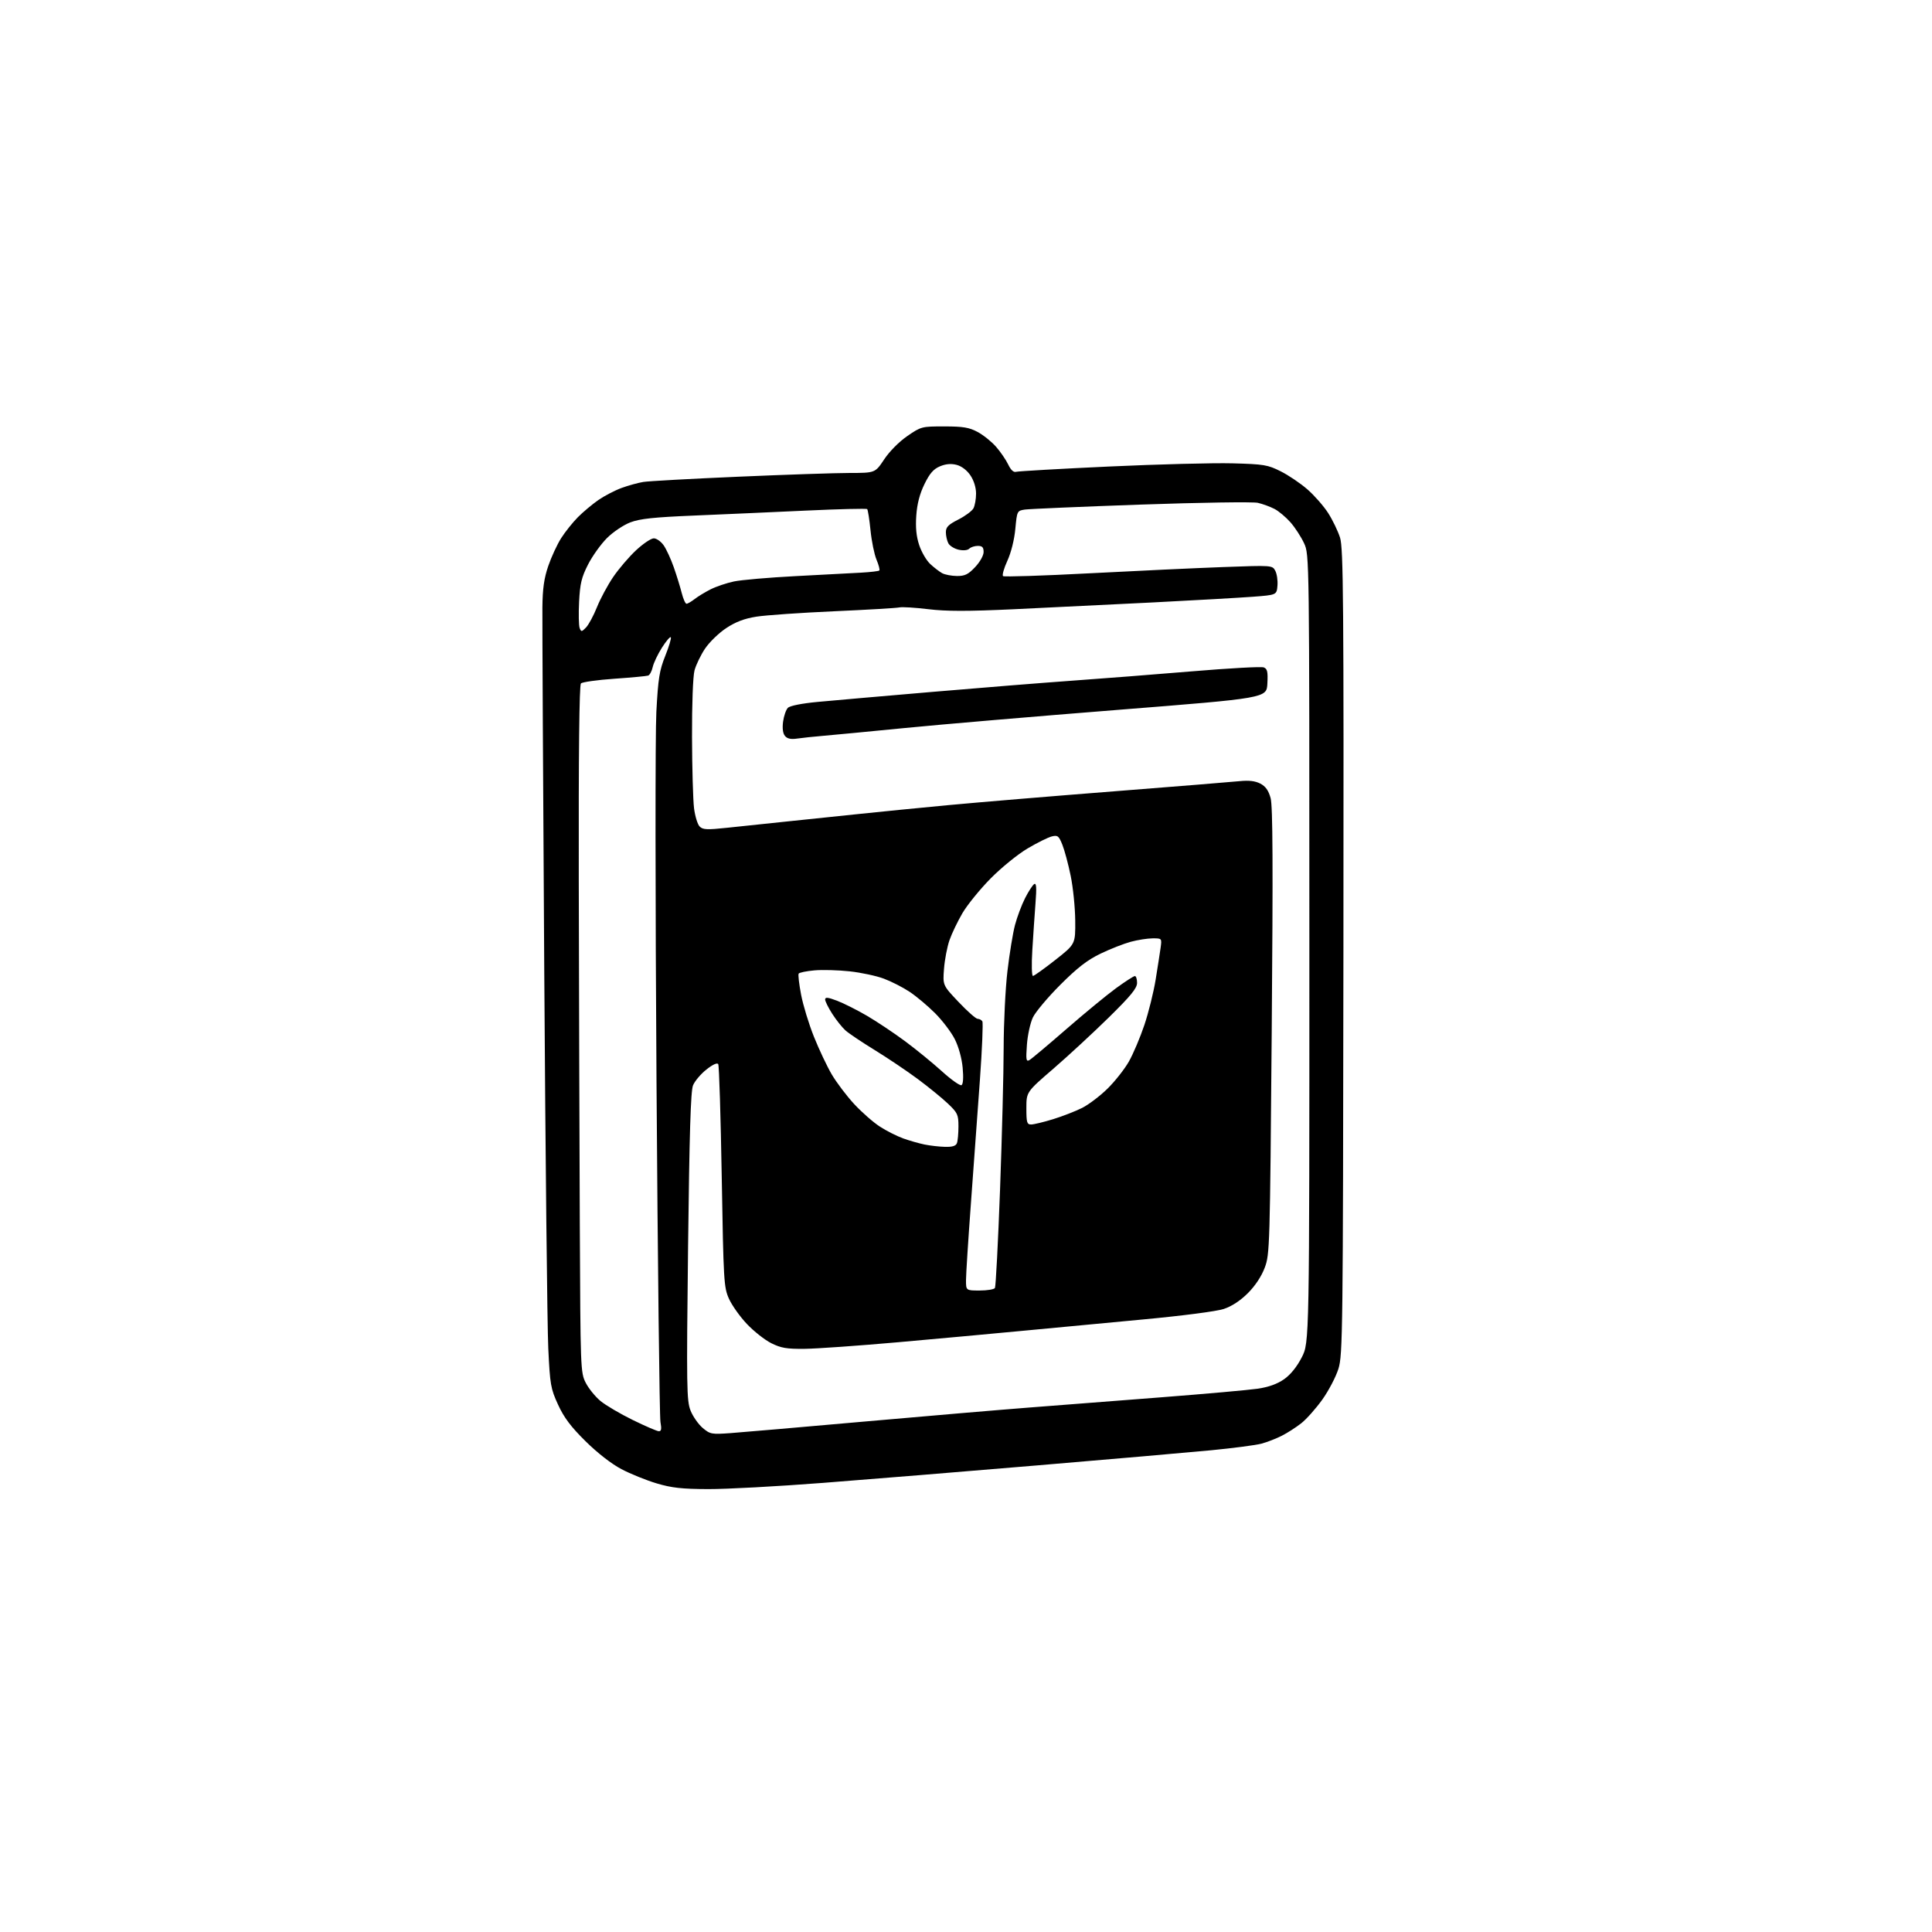 <?xml version="1.0" encoding="UTF-8" standalone="no"?>
<svg 
  version="1.1" 
  xmlns="http://www.w3.org/2000/svg" 
  xmlns:xlink="http://www.w3.org/1999/xlink" 
  xmlns:svg="http://www.w3.org/2000/svg"
  xmlns:rdf="http://www.w3.org/1999/02/22-rdf-syntax-ns#"
  xmlns:cc="http://creativecommons.org/ns#"
  xmlns:dc="http://purl.org/dc/elements/1.1/"
  viewBox="0 0 768 768"
  width="768"
  height="768"
>
<style>svg {background-color: white; }</style>"
<path stroke="none" fill="black" fill-rule="evenodd" d="M281.50,591.94C271.04,591.90 267.03,591.46 261.00,589.66C256.88,588.43 250.57,585.88 247.00,583.99C243.05,581.91 237.45,577.55 232.74,572.89C226.90,567.12 224.19,563.51 221.83,558.36C218.90,551.97 218.64,550.45 217.95,536.00C217.54,527.48 216.82,459.98 216.35,386.00C215.88,312.02 215.55,247.00 215.61,241.50C215.69,234.01 216.27,229.87 217.94,225.00C219.16,221.43 221.47,216.44 223.07,213.92C224.67,211.41 227.68,207.65 229.74,205.57C231.81,203.49 235.47,200.43 237.87,198.76C240.27,197.10 244.43,194.94 247.11,193.96C249.79,192.98 253.67,191.91 255.74,191.58C257.81,191.24 274.80,190.31 293.50,189.50C312.20,188.68 332.09,188.02 337.70,188.01C347.89,188.00 347.89,188.00 351.48,182.60C353.57,179.45 357.39,175.60 360.65,173.35C366.14,169.57 366.41,169.50 375.37,169.51C382.83,169.51 385.25,169.91 388.59,171.70C390.85,172.90 394.14,175.54 395.92,177.56C397.69,179.58 399.87,182.76 400.76,184.62C401.83,186.86 402.91,187.86 403.94,187.55C404.80,187.30 421.41,186.35 440.86,185.45C460.32,184.55 482.37,183.98 489.86,184.18C502.46,184.52 503.93,184.76 509.14,187.38C512.25,188.94 517.03,192.18 519.77,194.58C522.51,196.98 526.20,201.19 527.97,203.95C529.74,206.71 531.86,211.11 532.69,213.73C534.01,217.91 534.18,238.43 534.03,378.39C533.86,529.59 533.76,538.60 532.05,544.10C531.05,547.30 528.17,552.81 525.64,556.36C523.11,559.90 519.35,564.13 517.27,565.77C515.20,567.40 511.70,569.65 509.49,570.76C507.29,571.88 503.68,573.28 501.47,573.87C499.26,574.47 490.26,575.65 481.47,576.50C472.69,577.34 441.65,580.05 412.50,582.50C383.35,584.96 344.88,588.10 327.00,589.48C309.12,590.86 288.65,591.97 281.50,591.94zM290.48,569.68C294.89,569.36 318.75,567.30 343.50,565.10C368.25,562.91 397.73,560.40 409.00,559.53C420.27,558.65 443.90,556.82 461.50,555.46C479.10,554.10 496.41,552.55 499.97,552.03C504.33,551.38 507.75,550.15 510.46,548.25C513.03,546.44 515.56,543.31 517.49,539.53C520.50,533.64 520.50,533.64 520.49,377.07C520.49,220.50 520.49,220.50 518.39,215.95C517.23,213.45 514.81,209.71 513.00,207.65C511.18,205.59 508.31,203.17 506.60,202.29C504.90,201.41 501.93,200.32 500.00,199.88C498.07,199.44 477.15,199.75 453.50,200.58C429.85,201.41 409.10,202.31 407.39,202.56C404.32,203.03 404.28,203.13 403.61,210.24C403.21,214.54 401.94,219.64 400.45,222.90C399.07,225.90 398.30,228.65 398.73,229.01C399.15,229.37 414.57,228.87 433.00,227.90C451.43,226.93 475.33,225.82 486.13,225.42C505.68,224.70 505.77,224.70 506.94,226.89C507.59,228.10 507.98,230.75 507.81,232.79C507.50,236.50 507.50,236.50 498.00,237.22C492.77,237.61 474.77,238.64 458.00,239.49C441.23,240.34 416.48,241.55 403.00,242.18C384.53,243.04 376.16,243.03 369.00,242.16C363.77,241.53 358.60,241.21 357.50,241.46C356.40,241.71 344.70,242.40 331.50,242.99C318.30,243.58 304.46,244.54 300.75,245.12C295.92,245.88 292.50,247.17 288.70,249.67C285.78,251.59 281.99,255.27 280.27,257.83C278.55,260.40 276.67,264.30 276.08,266.50C275.46,268.82 275.04,279.95 275.09,293.00C275.13,305.38 275.49,318.10 275.89,321.27C276.29,324.44 277.29,327.72 278.12,328.55C279.41,329.84 281.04,329.91 289.07,329.05C294.26,328.49 305.25,327.33 313.50,326.48C321.75,325.63 334.57,324.29 342.00,323.51C349.43,322.72 365.18,321.17 377.00,320.05C388.82,318.94 418.52,316.46 443.00,314.55C467.48,312.63 489.87,310.82 492.78,310.52C496.45,310.14 498.95,310.44 500.99,311.49C503.10,312.59 504.25,314.21 505.09,317.26C505.96,320.42 506.07,343.91 505.53,409.96C504.83,495.76 504.75,498.59 502.76,503.90C501.47,507.36 498.99,511.10 496.05,514.05C493.03,517.06 489.64,519.29 486.44,520.34C483.61,521.28 469.95,523.05 454.50,524.49C439.65,525.88 418.05,527.91 406.50,529.02C394.95,530.12 372.68,532.17 357.00,533.56C341.32,534.95 324.62,536.13 319.88,536.18C312.74,536.26 310.46,535.87 306.59,533.94C304.02,532.65 299.66,529.22 296.90,526.30C294.14,523.39 290.93,518.86 289.76,516.25C287.74,511.73 287.60,509.37 286.90,467.79C286.49,443.74 285.87,423.59 285.51,423.01C285.10,422.35 283.31,423.17 280.80,425.16C278.57,426.93 276.18,429.75 275.49,431.44C274.56,433.70 274.05,450.36 273.52,495.50C272.87,551.65 272.95,556.84 274.52,560.75C275.45,563.09 277.63,566.19 279.34,567.64C282.31,570.13 282.87,570.23 290.48,569.68zM261.86,568.93C262.89,568.98 263.05,568.09 262.54,565.25C262.17,563.19 261.46,502.33 260.97,430.00C260.48,357.67 260.45,291.52 260.91,282.99C261.63,269.63 262.12,266.53 264.47,260.67C265.97,256.92 266.95,253.61 266.65,253.31C266.35,253.01 264.75,254.89 263.11,257.49C261.46,260.09 259.82,263.55 259.46,265.18C259.10,266.80 258.29,268.32 257.66,268.55C257.02,268.77 250.97,269.34 244.22,269.81C237.46,270.28 231.48,271.12 230.93,271.67C230.27,272.33 229.98,299.40 230.07,350.09C230.15,392.66 230.34,454.06 230.48,486.53C230.73,544.31 230.77,545.64 232.84,549.68C233.99,551.95 236.64,555.21 238.72,556.93C240.80,558.64 246.55,562.03 251.50,564.45C256.45,566.88 261.11,568.89 261.86,568.93zM389.44,513.00C392.43,513.00 395.16,512.55 395.50,512.00C395.84,511.44 396.76,493.78 397.54,472.75C398.31,451.71 398.96,426.40 398.97,416.49C398.99,406.59 399.66,392.87 400.48,385.99C401.29,379.12 402.63,370.90 403.47,367.73C404.30,364.56 406.10,359.76 407.47,357.05C408.84,354.35 410.48,351.82 411.12,351.43C411.98,350.90 412.11,352.87 411.62,359.11C411.27,363.72 410.70,372.11 410.36,377.75C410.01,383.47 410.13,387.98 410.62,387.95C411.10,387.92 415.10,385.06 419.50,381.60C427.50,375.31 427.50,375.31 427.42,365.90C427.37,360.73 426.56,352.74 425.61,348.14C424.67,343.54 423.18,337.99 422.31,335.81C420.90,332.28 420.44,331.92 418.11,332.49C416.68,332.84 412.35,334.98 408.50,337.26C404.62,339.55 398.07,344.87 393.80,349.19C389.57,353.48 384.53,359.68 382.60,362.96C380.68,366.25 378.35,371.09 377.44,373.72C376.52,376.35 375.54,381.46 375.26,385.08C374.75,391.67 374.75,391.67 381.07,398.33C384.54,402.00 387.94,405.00 388.63,405.00C389.32,405.00 390.16,405.45 390.50,406.00C390.84,406.56 390.41,417.02 389.53,429.25C388.65,441.49 387.05,463.49 385.97,478.14C384.89,492.79 384.00,506.63 384.00,508.89C384.00,513.00 384.00,513.00 389.44,513.00zM375.64,455.89C378.57,455.97 379.96,455.54 380.39,454.42C380.73,453.55 381.00,450.55 381.00,447.76C381.00,443.10 380.66,442.36 376.79,438.68C374.47,436.48 369.06,432.07 364.76,428.88C360.46,425.69 352.79,420.54 347.72,417.42C342.65,414.31 337.42,410.80 336.11,409.63C334.79,408.46 332.43,405.50 330.86,403.05C329.29,400.61 328.00,398.02 328.00,397.31C328.00,396.31 329.11,396.43 332.75,397.81C335.36,398.81 340.71,401.49 344.62,403.78C348.54,406.07 355.34,410.61 359.74,413.87C364.13,417.12 370.76,422.54 374.46,425.89C378.17,429.25 381.66,431.71 382.23,431.36C382.87,430.96 383.04,428.31 382.67,424.41C382.32,420.63 381.06,416.08 379.53,413.06C378.13,410.29 374.60,405.65 371.70,402.75C368.80,399.85 364.24,396.02 361.57,394.25C358.90,392.48 354.30,390.13 351.34,389.03C348.39,387.92 342.27,386.61 337.74,386.12C333.21,385.63 326.90,385.45 323.73,385.74C320.56,386.02 317.75,386.60 317.48,387.03C317.21,387.46 317.65,391.23 318.45,395.42C319.25,399.60 321.54,407.11 323.55,412.11C325.55,417.11 328.73,423.85 330.63,427.09C332.53,430.32 336.55,435.64 339.57,438.90C342.59,442.16 347.20,446.20 349.82,447.88C352.44,449.57 356.59,451.66 359.04,452.54C361.49,453.42 365.30,454.51 367.50,454.96C369.70,455.41 373.36,455.83 375.64,455.89zM409.89,447.00C410.94,447.00 414.87,446.05 418.64,444.89C422.42,443.72 427.61,441.70 430.19,440.40C432.77,439.09 437.30,435.66 440.25,432.76C443.19,429.87 447.02,425.02 448.75,421.98C450.47,418.94 453.24,412.40 454.91,407.44C456.57,402.48 458.58,394.39 459.38,389.46C460.18,384.53 461.07,378.81 461.36,376.75C461.87,373.00 461.87,373.00 458.19,373.01C456.16,373.02 452.25,373.63 449.50,374.37C446.75,375.11 441.35,377.23 437.50,379.08C432.22,381.63 428.29,384.67 421.48,391.48C416.52,396.44 411.62,402.28 410.58,404.46C409.55,406.65 408.48,411.54 408.21,415.34C407.78,421.35 407.91,422.14 409.24,421.38C410.08,420.90 416.67,415.36 423.88,409.09C431.09,402.81 439.98,395.50 443.62,392.84C447.27,390.18 450.65,388.00 451.13,388.00C451.61,388.00 452.00,389.22 452.00,390.70C452.00,392.82 449.58,395.79 440.75,404.47C434.56,410.55 424.66,419.70 418.75,424.81C408.00,434.08 408.00,434.08 408.00,440.54C408.00,446.21 408.23,447.00 409.89,447.00zM316.92,293.59C314.39,293.96 312.96,293.66 312.04,292.55C311.20,291.54 310.94,289.52 311.29,286.85C311.60,284.58 312.46,282.11 313.20,281.37C314.02,280.55 318.75,279.61 325.03,279.02C330.79,278.48 351.25,276.69 370.50,275.05C389.75,273.40 414.95,271.39 426.50,270.56C438.05,269.74 459.44,268.07 474.04,266.85C488.63,265.62 501.37,264.93 502.34,265.30C503.79,265.86 504.05,266.99 503.80,271.74C503.50,277.50 503.50,277.50 444.65,282.16C412.28,284.72 374.03,287.98 359.65,289.40C345.27,290.82 330.57,292.22 327.00,292.52C323.43,292.82 318.89,293.30 316.92,293.59zM232.96,249.43C233.99,248.37 235.95,244.74 237.30,241.37C238.65,238.00 241.56,232.60 243.75,229.37C245.95,226.14 250.03,221.36 252.83,218.75C255.63,216.14 258.80,214.00 259.89,214.00C260.98,214.00 262.74,215.24 263.80,216.75C264.87,218.26 266.68,222.20 267.84,225.50C268.99,228.80 270.42,233.41 271.00,235.75C271.59,238.09 272.45,240.00 272.90,240.00C273.36,240.00 274.80,239.16 276.12,238.14C277.43,237.11 280.30,235.37 282.50,234.26C284.70,233.15 288.86,231.75 291.74,231.14C294.62,230.53 305.64,229.57 316.24,229.02C326.83,228.47 338.55,227.84 342.29,227.64C346.02,227.43 349.29,227.05 349.55,226.78C349.81,226.52 349.31,224.59 348.43,222.48C347.55,220.38 346.47,215.11 346.04,210.78C345.60,206.45 345.01,202.67 344.72,202.38C344.43,202.09 333.46,202.36 320.35,202.97C307.23,203.58 287.27,204.47 276.00,204.94C260.01,205.60 254.42,206.19 250.59,207.64C247.87,208.68 243.74,211.44 241.29,213.88C238.88,216.29 235.49,221.01 233.77,224.38C231.17,229.48 230.57,231.96 230.20,239.21C229.96,244.01 230.06,248.70 230.42,249.65C231.03,251.24 231.22,251.22 232.96,249.43zM380.38,228.97C383.56,228.99 384.88,228.35 387.63,225.43C389.55,223.39 391.00,220.81 391.00,219.43C391.00,217.56 390.47,217.00 388.70,217.00C387.44,217.00 385.90,217.50 385.30,218.10C384.64,218.76 382.94,218.93 381.09,218.52C379.38,218.14 377.54,217.00 376.99,215.98C376.45,214.97 376.00,212.98 376.00,211.58C376.00,209.53 376.97,208.54 380.96,206.52C383.69,205.13 386.39,203.13 386.96,202.07C387.53,201.00 388.00,198.37 388.00,196.21C388.00,193.81 387.13,191.01 385.75,188.96C384.38,186.93 382.24,185.30 380.27,184.79C378.06,184.22 375.98,184.40 373.65,185.37C371.08,186.45 369.57,188.17 367.49,192.44C365.61,196.28 364.57,200.25 364.24,204.90C363.90,209.70 364.24,213.21 365.40,216.70C366.31,219.44 368.28,222.81 369.78,224.20C371.27,225.59 373.40,227.23 374.50,227.84C375.60,228.44 378.25,228.95 380.38,228.97z" />

</svg>